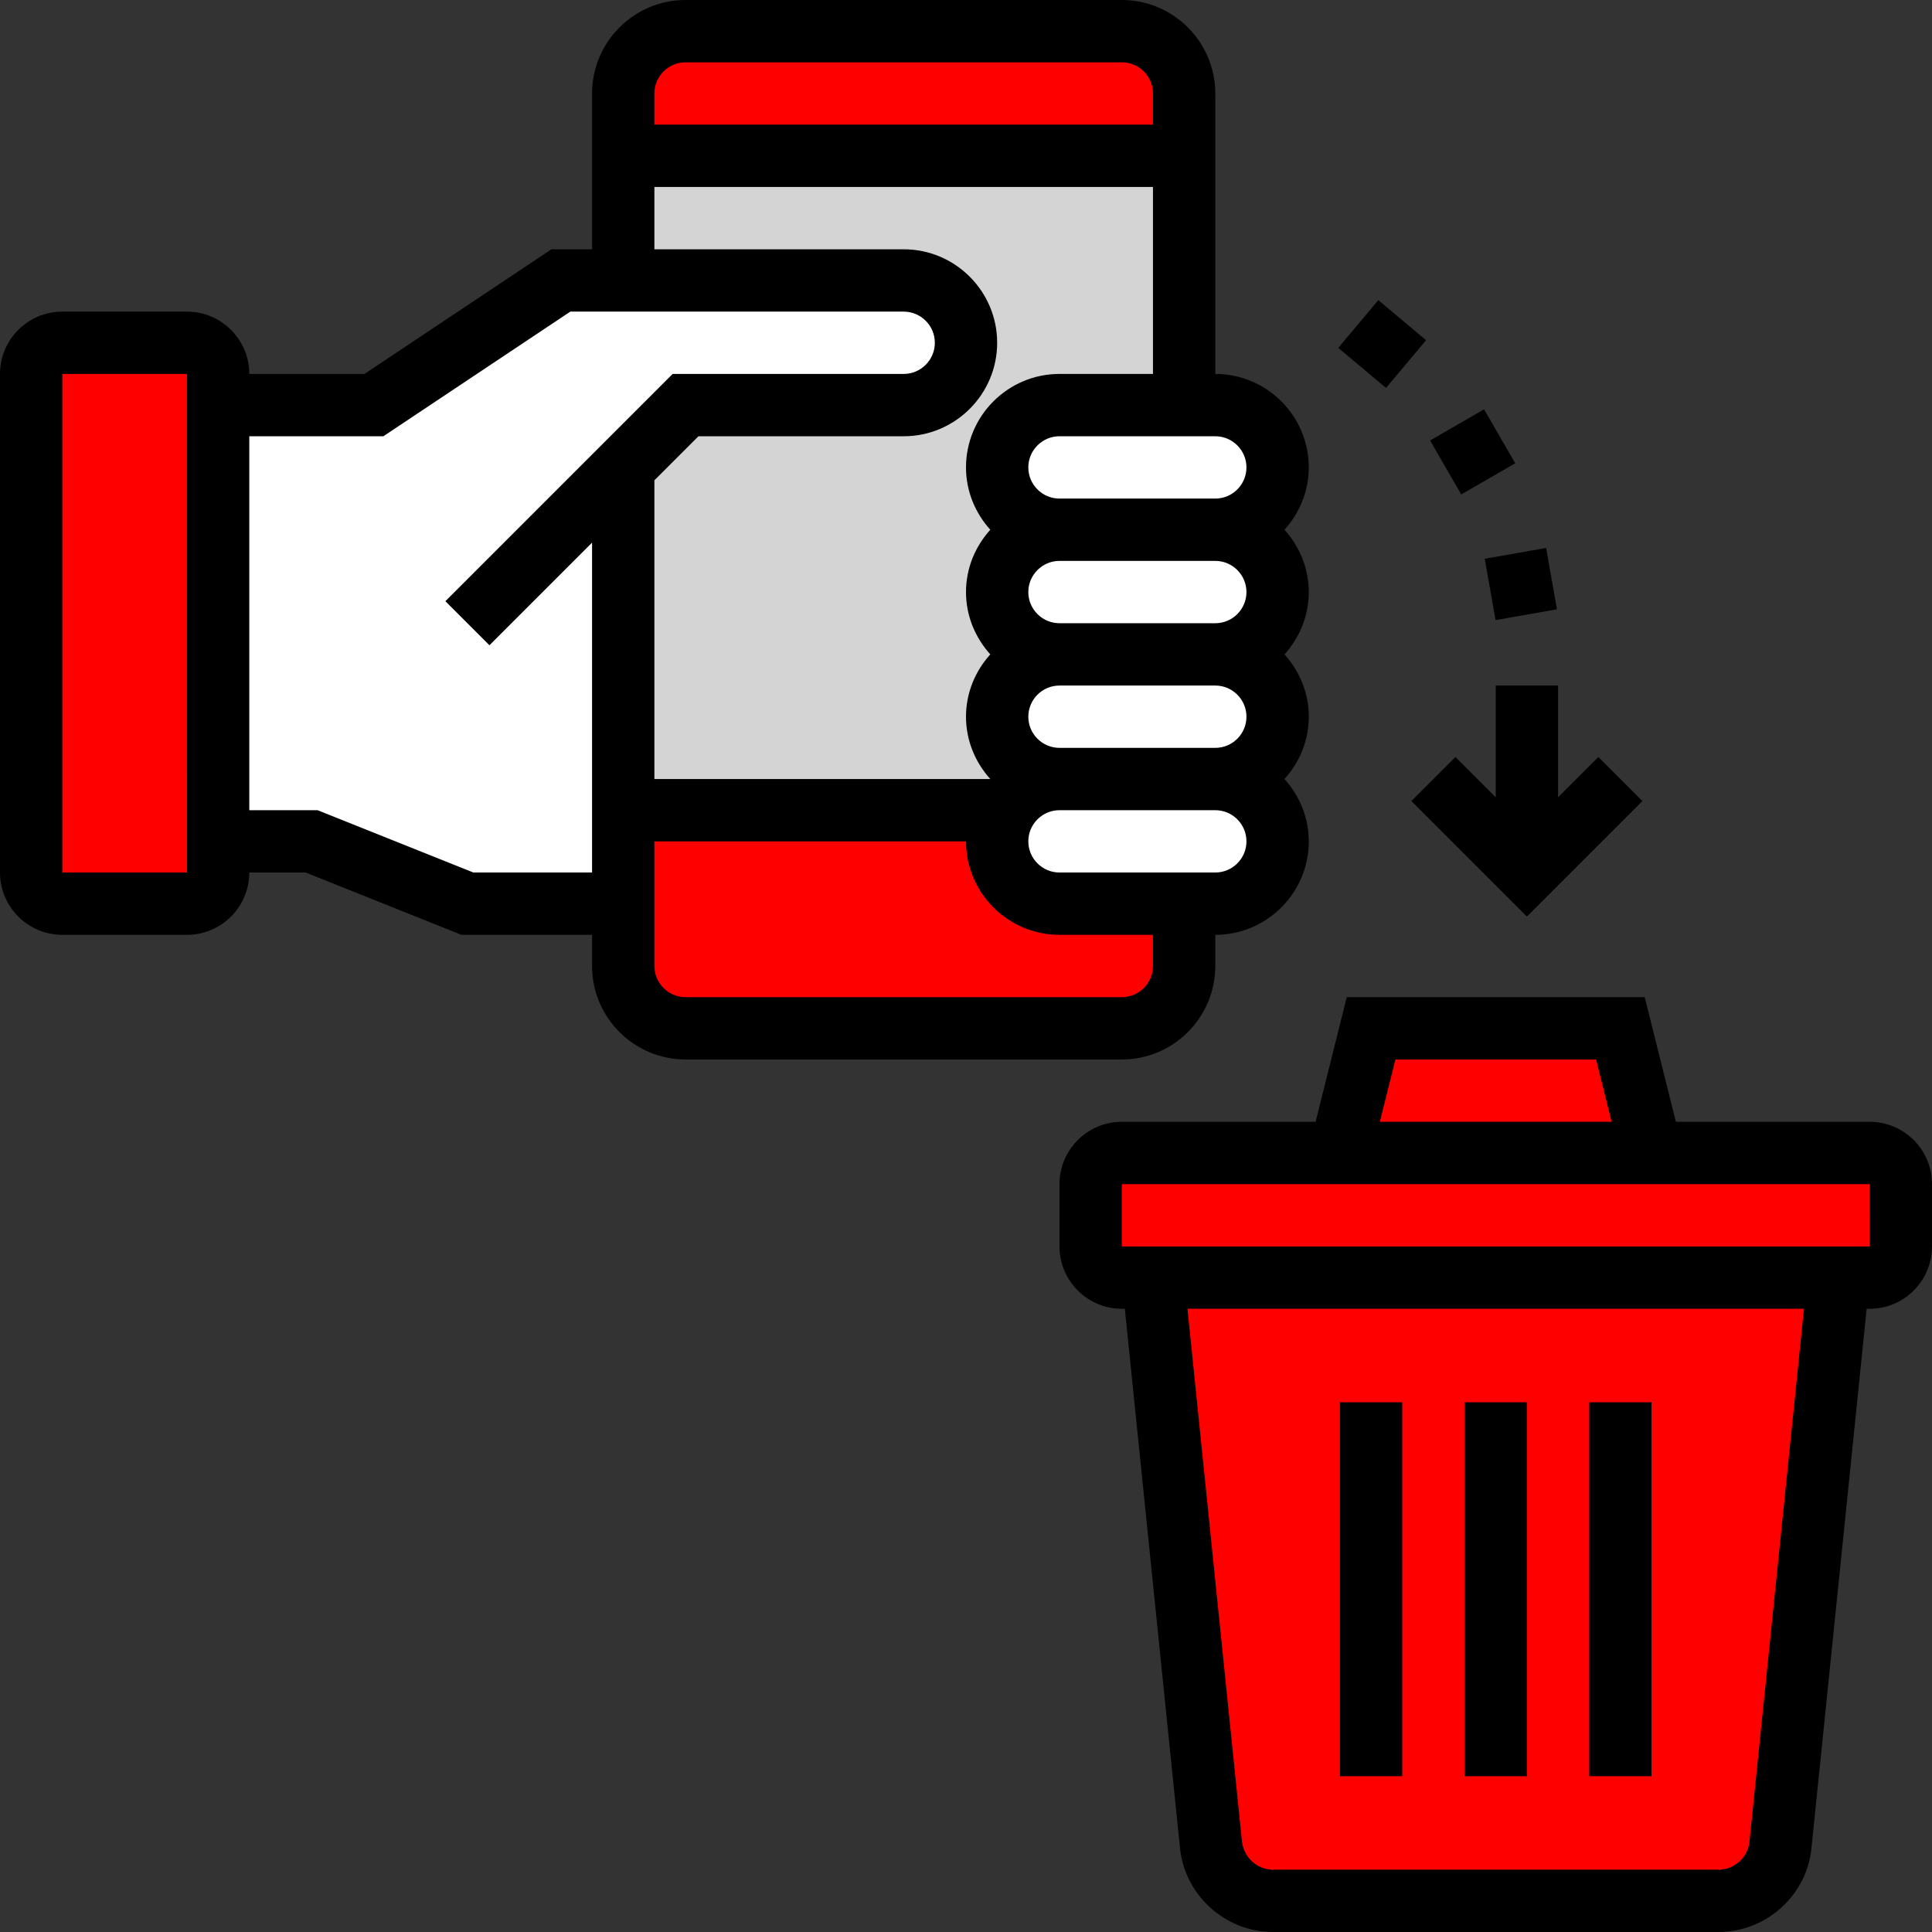 <svg xmlns="http://www.w3.org/2000/svg" version="1.1" xmlns:xlink="http://www.w3.org/1999/xlink" xmlns:svgjs="http://svgjs.com/svgjs" width="512" height="512" x="0" y="0" viewBox="0 0 496 496" style="enable-background:new 0 0 512 512" xml:space="preserve" class=""><rect x="0" y="0" width="496" height="496" fill="#333333" stroke="none"/><g><path fill="#ff0000" d="m472 328-14.879 145.2c-.64 8.402-7.601 14.8-15.922 14.8H326.801c-8.32 0-15.281-6.398-15.922-14.8L296 328zM488 304v16c0 4.398-3.602 8-8 8H288c-4.398 0-8-3.602-8-8v-16c0-4.398 3.602-8 8-8h192c4.398 0 8 3.602 8 8zm0 0" data-original="#e6e9ed" class="" opacity="1"></path><path fill="#ff0000" d="m416 264 8 32h-80l8-32zm0 0" data-original="#838f9b" class="" opacity="1"></path><path fill="#ff0000" d="M56 216v8c0 4.398-3.602 8-8 8H16c-4.398 0-8-3.602-8-8V96c0-4.398 3.602-8 8-8h32c4.398 0 8 3.602 8 8zm0 0" data-original="#b4dd7f" class="" opacity="1"></path><path fill="#ff0000" d="M256 216c0 8.8 7.2 16 16 16h32v16c0 8.8-7.2 16-16 16H176c-8.8 0-16-7.2-16-16v-40h96l1.922.398A16.206 16.206 0 0 0 256 216zM304 24v16H160V24c0-8.8 7.2-16 16-16h112c8.8 0 16 7.2 16 16zm0 0" data-original="#838f9b" class="" opacity="1"></path><path fill="#d4d4d4" d="M304 208H160V40h144zm0 0" data-original="#69d6f4" class="" opacity="1"></path><g fill="#f0d0b4"><path d="M160 232h-40l-40-16H56V104h40l48-32h88c8.8 0 16 7.2 16 16 0 4.398-1.762 8.398-4.719 11.281C240.398 102.238 236.398 104 232 104h-56l-16 16zM312 104c8.8 0 16 7.2 16 16 0 4.398-1.762 8.398-4.719 11.281C320.398 134.238 316.398 136 312 136h-40c-8.8 0-16-7.2-16-16 0-4.398 1.762-8.398 4.719-11.281C263.602 105.762 267.602 104 272 104zM312 136c8.8 0 16 7.2 16 16 0 4.398-1.762 8.398-4.719 11.281C320.398 166.238 316.398 168 312 168h-40c-8.8 0-16-7.2-16-16 0-4.398 1.762-8.398 4.719-11.281C263.602 137.762 267.602 136 272 136zM312 200c8.8 0 16 7.2 16 16 0 4.398-1.762 8.398-4.719 11.281C320.398 230.238 316.398 232 312 232h-40c-8.8 0-16-7.2-16-16 0-2.719.719-5.36 1.922-7.602a14.094 14.094 0 0 1 2.797-3.68C263.602 201.763 267.602 200 272 200zM312 168c8.8 0 16 7.2 16 16 0 4.398-1.762 8.398-4.719 11.281C320.398 198.238 316.398 200 312 200h-40c-8.8 0-16-7.2-16-16 0-4.398 1.762-8.398 4.719-11.281C263.602 169.762 267.602 168 272 168zm0 0" fill="#ffffff" data-original="#f0d0b4" class="" opacity="1"></path></g><path d="M480 288h-49.754l-8-32h-76.492l-8 32H288c-8.824 0-16 7.176-16 16v16c0 8.824 7.176 16 16 16h.777l14.102 137.832c.96 12.434 11.473 22.168 23.937 22.168h114.368c12.464 0 22.976-9.734 23.914-21.96L479.223 336H480c8.824 0 16-7.176 16-16v-16c0-8.824-7.176-16-16-16zm-121.754-16h51.508l4 16h-59.508zm90.914 200.617c-.32 4.145-3.824 7.383-7.976 7.383H326.816c-4.16 0-7.664-3.238-8-7.586L304.856 336h158.28zM288 320v-16h192l.008 16zm0 0" fill="#000000" data-original="#000000" class=""></path><path d="M344 360h16v96h-16zM376 360h16v96h-16zM408 360h16v96h-16zM312 248v-8c13.23 0 24-10.77 24-24 0-6.168-2.406-11.742-6.238-16 3.84-4.258 6.238-9.832 6.238-16s-2.406-11.742-6.238-16c3.84-4.258 6.238-9.832 6.238-16s-2.406-11.742-6.238-16c3.84-4.258 6.238-9.832 6.238-16 0-13.23-10.77-24-24-24V24c0-13.23-10.77-24-24-24H176c-13.23 0-24 10.77-24 24v40h-10.426l-48 32H64c0-8.824-7.176-16-16-16H16C7.176 80 0 87.176 0 96v128c0 8.824 7.176 16 16 16h32c8.824 0 16-7.176 16-16h14.465l40 16H152v8c0 13.23 10.77 24 24 24h112c13.23 0 24-10.77 24-24zm0-24h-40c-4.406 0-8-3.586-8-8s3.594-8 8-8h40c4.406 0 8 3.586 8 8s-3.594 8-8 8zm8-72c0 4.414-3.594 8-8 8h-40c-4.406 0-8-3.586-8-8s3.594-8 8-8h40c4.406 0 8 3.586 8 8zm0 32c0 4.414-3.594 8-8 8h-40c-4.406 0-8-3.586-8-8s3.594-8 8-8h40c4.406 0 8 3.586 8 8zm0-64c0 4.414-3.594 8-8 8h-40c-4.406 0-8-3.586-8-8s3.594-8 8-8h40c4.406 0 8 3.586 8 8zM176 16h112c4.406 0 8 3.586 8 8v8H168v-8c0-4.414 3.594-8 8-8zm-8 32h128v48h-24c-13.23 0-24 10.77-24 24 0 6.168 2.406 11.742 6.238 16-3.84 4.258-6.238 9.832-6.238 16s2.406 11.742 6.238 16c-3.84 4.258-6.238 9.832-6.238 16s2.406 11.742 6.238 16H168v-76.688L179.313 112H232c13.23 0 24-10.77 24-24s-10.77-24-24-24h-64zM16 224V96h32l.008 128zm105.535 0-40-16H64v-96h34.426l48-32H232c4.406 0 8 3.586 8 8s-3.594 8-8 8h-59.313l-58.343 58.344 11.312 11.312L152 139.312V224zM168 248v-32h80c0 13.23 10.77 24 24 24h24v8c0 4.414-3.594 8-8 8H176c-4.406 0-8-3.586-8-8zM381.18 143.45l15.757-2.774 2.774 15.75-15.758 2.777zM367.145 113.082l13.859-7.996L389 118.94l-13.855 8zM343.574 89.313l10.281-12.258 12.258 10.28-10.281 12.259zM384 176v28.688l-10.344-10.344-11.312 11.312L392 235.312l29.656-29.656-11.312-11.312L400 204.688V176zm0 0" fill="#000000" data-original="#000000" class=""></path></g></svg>